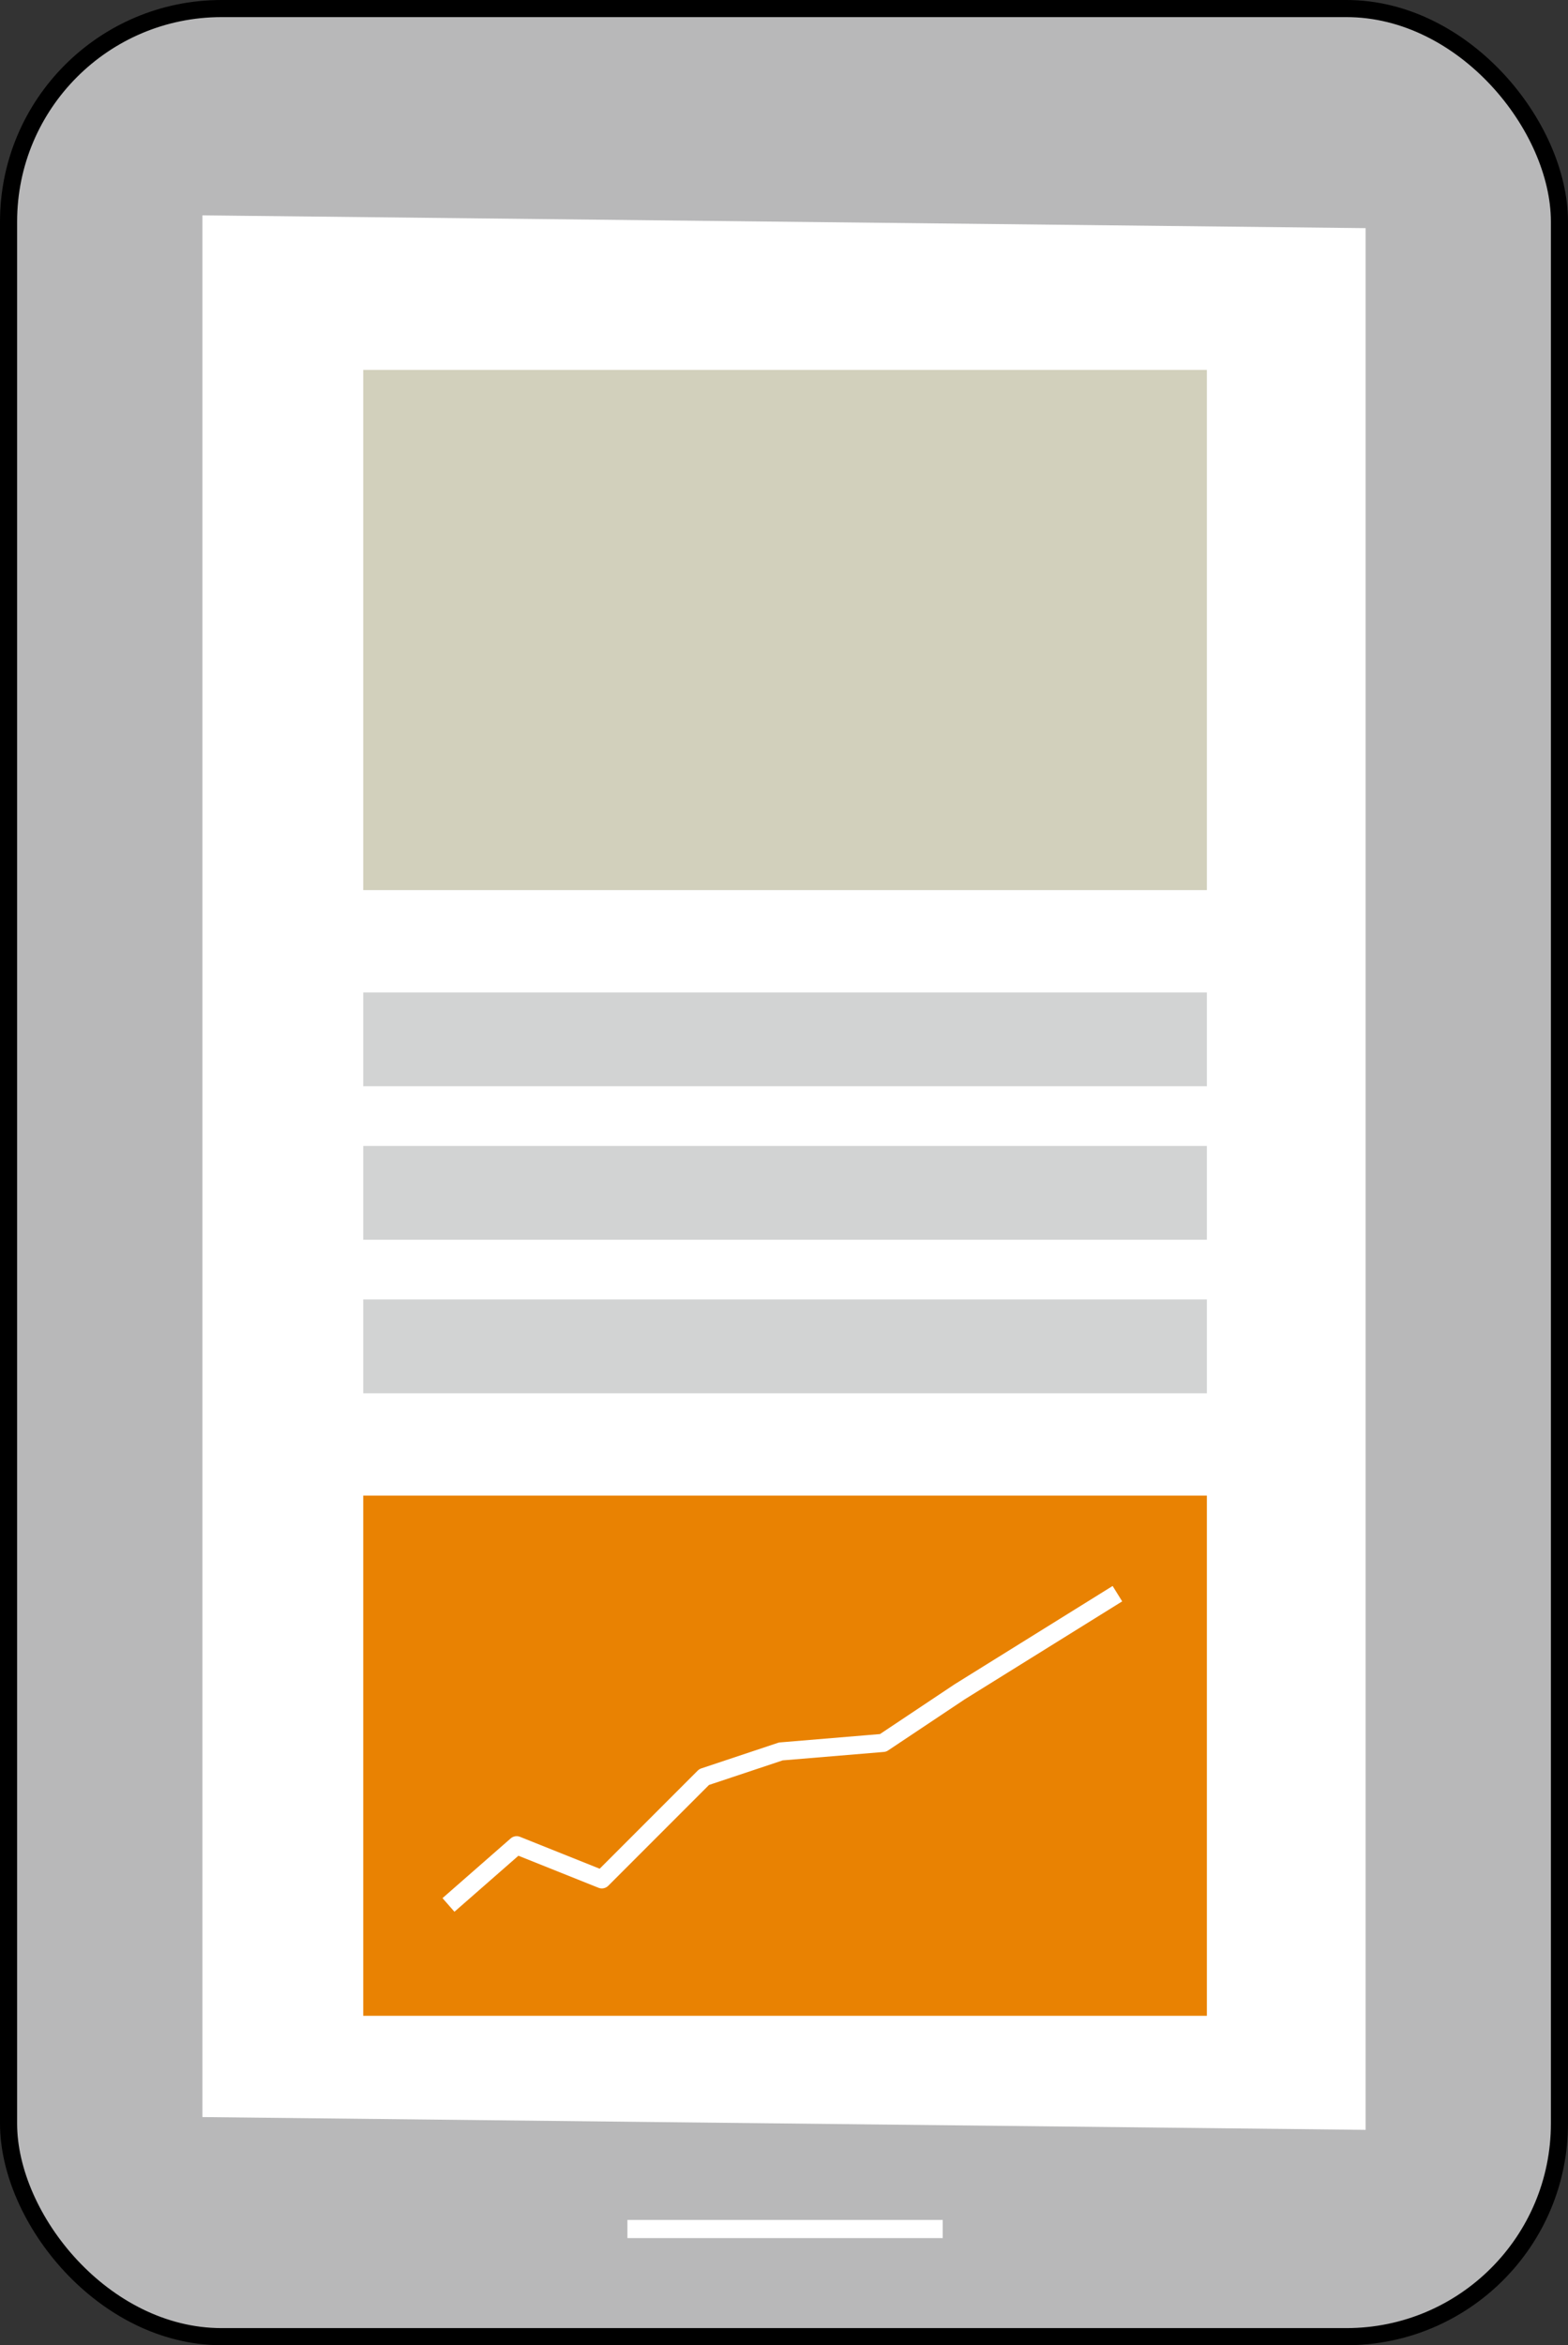 <svg xmlns="http://www.w3.org/2000/svg" width="184.007" height="275.007" viewBox="0 0 184.007 275.007"><rect x="0" y="0" width="184.007" height="275.007" fill="#333333" stroke="none"/><g transform="translate(-480.971 -1785.235)"><rect width="182" height="273" rx="25" transform="translate(481.975 1786.238)" fill="#b8b8b9" stroke="#000" stroke-miterlimit="10" stroke-width="2.007"/><path d="M641.225,2034.988l-136.5-1.5v-223l136.5,1.5Z" fill="#fff"/><rect width="99" height="61" transform="translate(523.6 1828.613)" fill="#d2d0bc" style="mix-blend-mode:darken;isolation:isolate"/><rect width="99" height="61" transform="translate(523.6 1960.613)" fill="#e98202"/><rect width="99" height="11" transform="translate(523.6 1901.613)" fill="#d2d3d3"/><rect width="99" height="11" transform="translate(523.6 1919.613)" fill="#d2d3d3"/><rect width="99" height="11" transform="translate(523.6 1937.613)" fill="#d2d3d3"/><path d="M533.6,2008.613l8-7,10,4,12-12,9-3,12-1,9-6,18.5-11.5" fill="none" stroke="#fff" stroke-linejoin="round" stroke-width="2.126"/><line x2="37" transform="translate(554.6 2046.613)" fill="none" stroke="#fff" stroke-linejoin="round" stroke-width="2.126"/></g></svg>